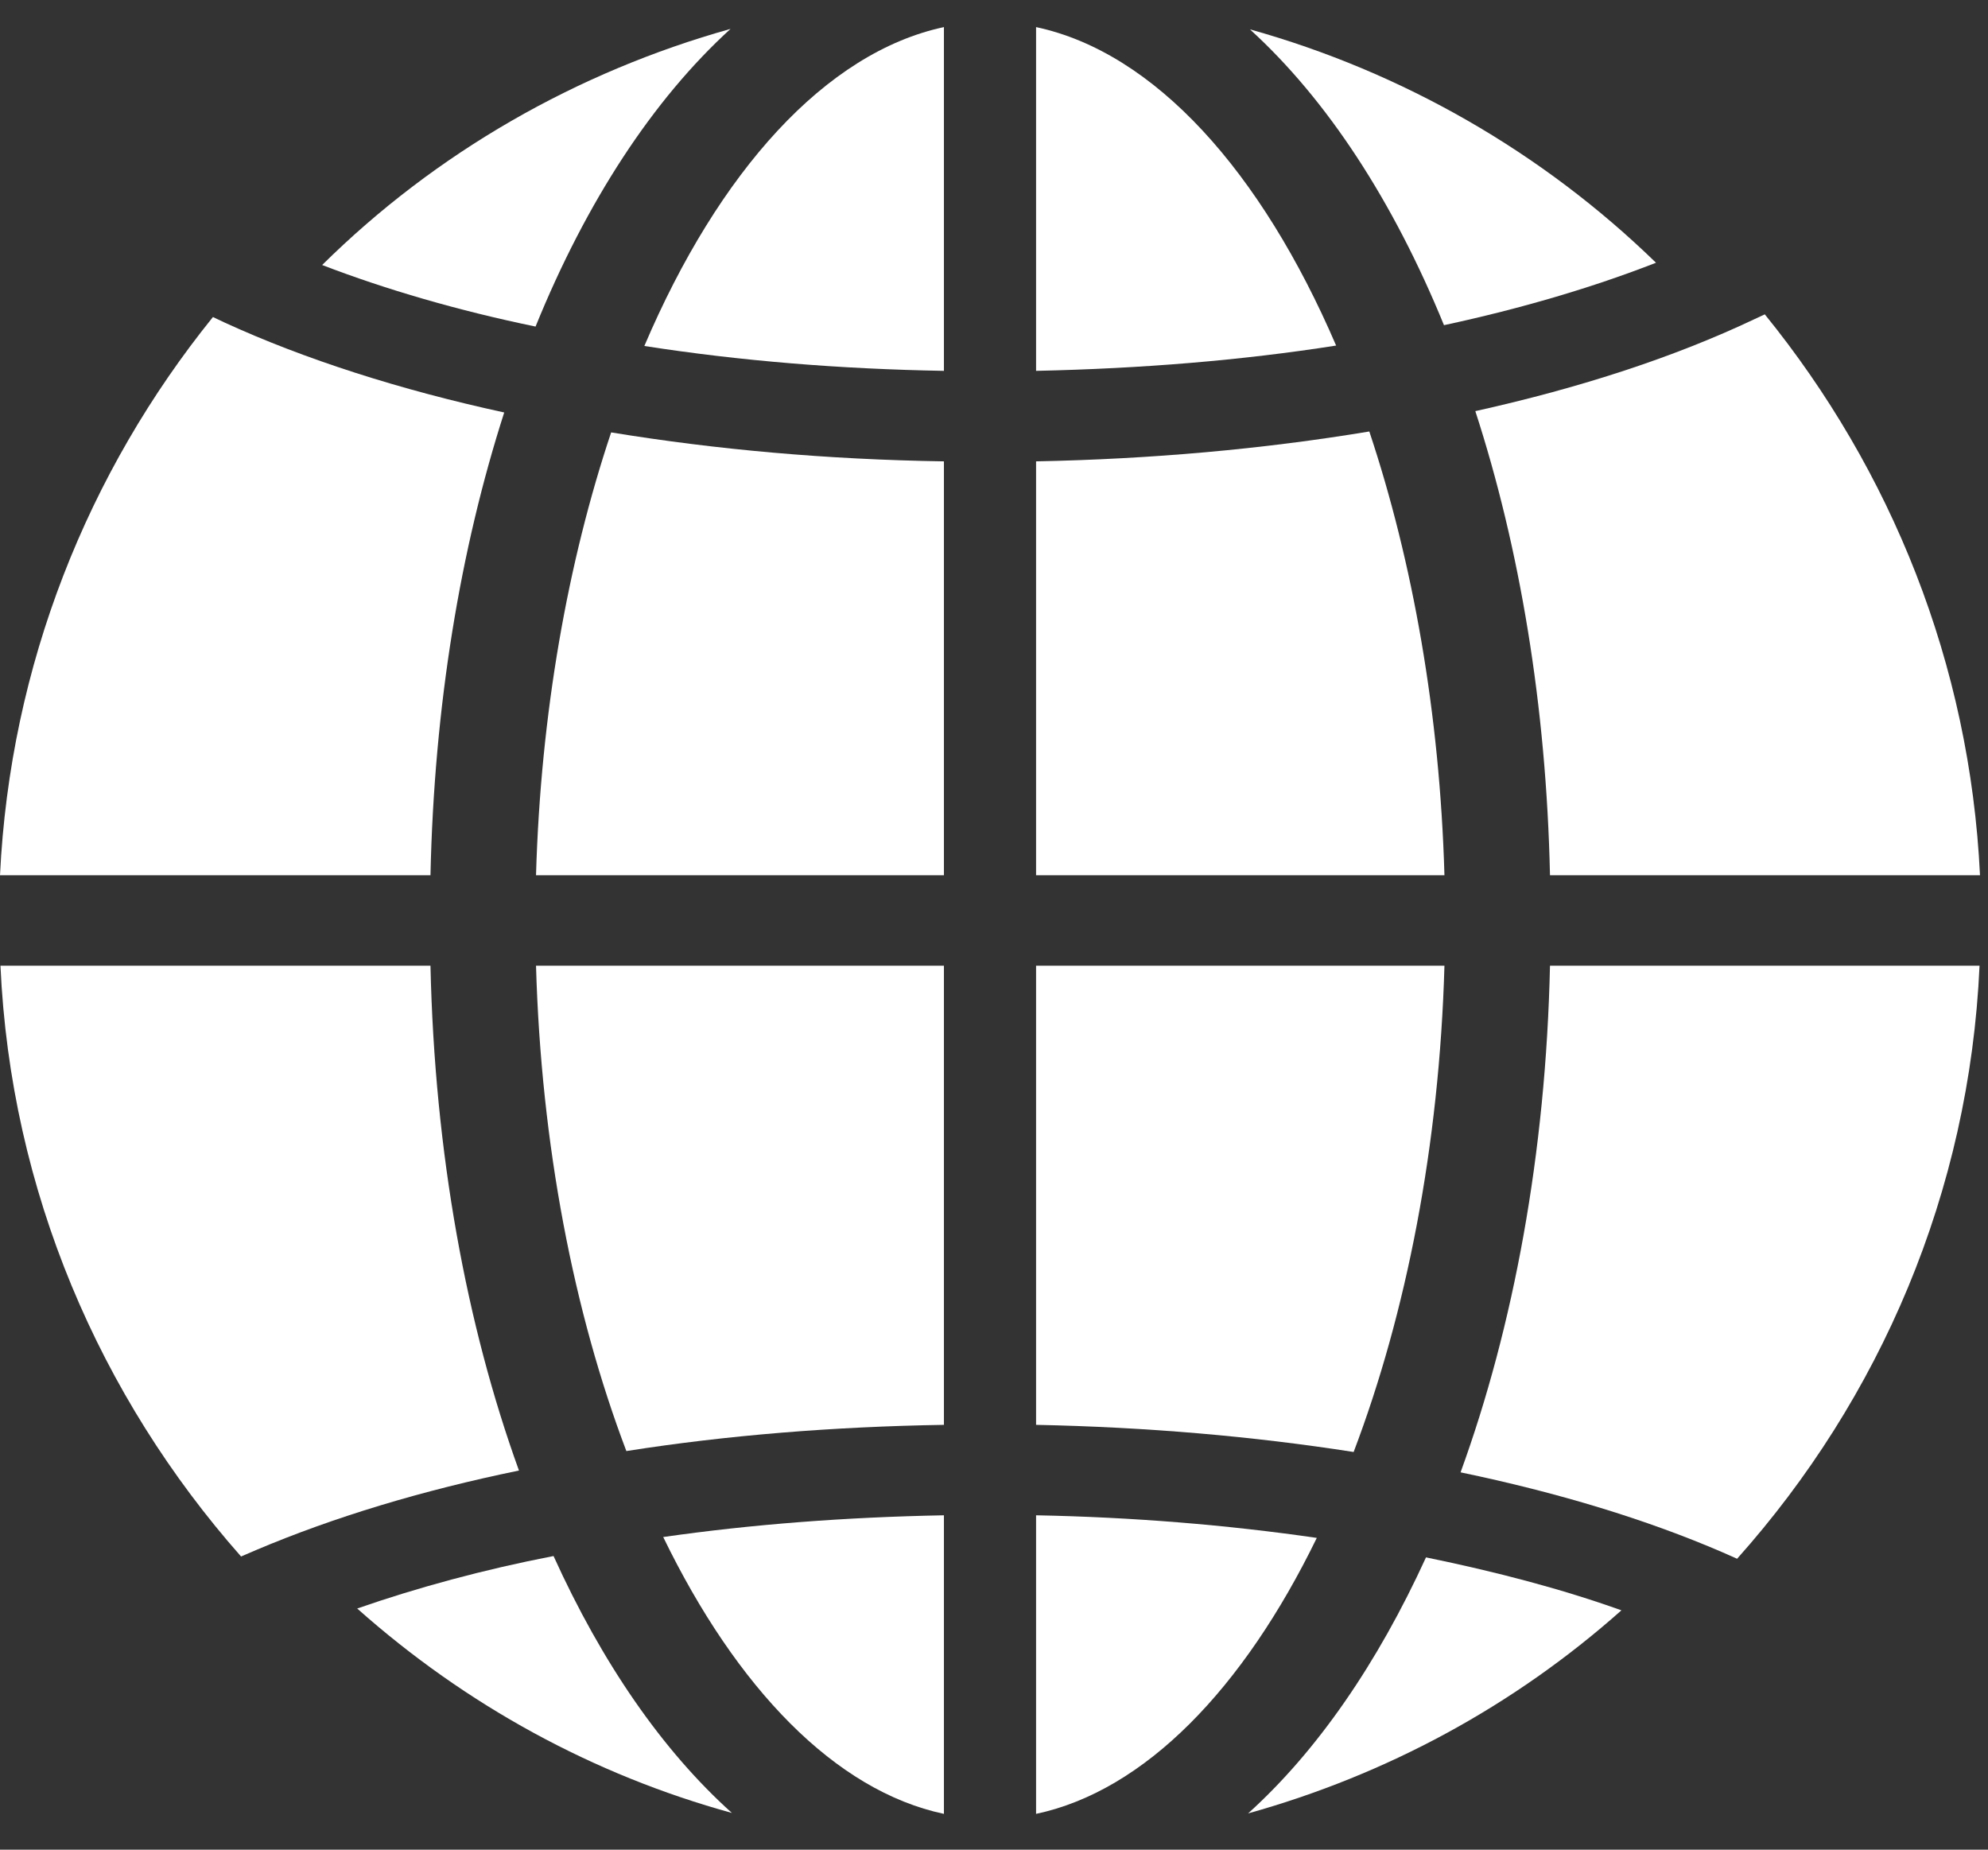 <?xml version="1.0" encoding="UTF-8"?>
<svg xmlns="http://www.w3.org/2000/svg" width="43" height="40" viewBox="0 0 43 40" fill="none">
  <rect x="0" y="0" width="43" height="40" fill="#333333" stroke="none"/>
  <path d="M14.345 33.239C15.931 36.506 18.064 38.727 20.417 39.226V32.769C18.283 32.809 16.26 32.965 14.345 33.239Z" fill="white"></path>
  <path d="M33.526 18.928H42.827C42.608 14.35 40.903 10.163 38.172 6.798L37.942 6.905C36.228 7.717 34.204 8.382 31.911 8.891C32.868 11.835 33.446 15.249 33.526 18.928Z" fill="white"></path>
  <path d="M31.233 7.032C32.918 6.67 34.463 6.211 35.819 5.682C33.356 3.286 30.326 1.554 27.036 0.635C28.711 2.161 30.137 4.352 31.233 7.032Z" fill="white"></path>
  <path d="M15.801 0.625C12.481 1.554 9.431 3.296 6.968 5.731C8.344 6.26 9.919 6.719 11.584 7.062C12.681 4.362 14.126 2.151 15.801 0.625Z" fill="white"></path>
  <path d="M13.548 31.38C15.721 31.038 18.024 30.852 20.417 30.813V20.884H11.594C11.704 24.767 12.412 28.387 13.548 31.38Z" fill="white"></path>
  <path d="M29.618 9.331C27.315 9.713 24.903 9.928 22.41 9.977V18.928H31.243C31.143 15.425 30.555 12.139 29.618 9.331Z" fill="white"></path>
  <path d="M22.41 32.769V39.226C24.763 38.727 26.896 36.516 28.482 33.258C26.528 32.975 24.494 32.809 22.41 32.769Z" fill="white"></path>
  <path d="M31.243 20.884H22.41V30.813C24.803 30.862 27.086 31.058 29.279 31.4C30.416 28.407 31.133 24.777 31.243 20.884Z" fill="white"></path>
  <path d="M22.41 0.586V8.02C24.683 7.971 26.847 7.795 28.9 7.473C27.285 3.716 24.983 1.134 22.41 0.586Z" fill="white"></path>
  <path d="M31.592 31.84C33.705 32.28 35.609 32.857 37.264 33.572L37.573 33.709C40.664 30.246 42.598 25.785 42.817 20.884H33.526C33.436 24.944 32.738 28.69 31.592 31.84Z" fill="white"></path>
  <path d="M13.219 9.351C12.282 12.149 11.694 15.435 11.594 18.928H20.417V9.977C17.884 9.938 15.492 9.723 13.219 9.351Z" fill="white"></path>
  <path d="M9.311 20.884H0.01C0.229 25.765 2.163 30.206 5.214 33.66L5.533 33.523C7.218 32.809 9.132 32.231 11.225 31.801C10.089 28.661 9.401 24.934 9.311 20.884Z" fill="white"></path>
  <path d="M7.726 34.785C10.079 36.878 12.84 38.384 15.831 39.206C14.326 37.856 13.02 35.958 11.973 33.65C10.458 33.943 9.022 34.334 7.726 34.785Z" fill="white"></path>
  <path d="M13.937 7.482C16.01 7.805 18.174 7.981 20.417 8.02V0.586C17.855 1.134 15.542 3.716 13.937 7.482Z" fill="white"></path>
  <path d="M10.906 8.92C8.653 8.431 6.58 7.766 4.855 6.974L4.606 6.856C1.904 10.202 0.219 14.379 0 18.928H9.311C9.391 15.259 9.959 11.865 10.906 8.92Z" fill="white"></path>
  <path d="M26.996 39.216C29.977 38.384 32.728 36.907 35.071 34.824C33.785 34.364 32.37 33.992 30.844 33.679C29.797 35.968 28.492 37.866 26.996 39.216Z" fill="white"></path>
</svg>
